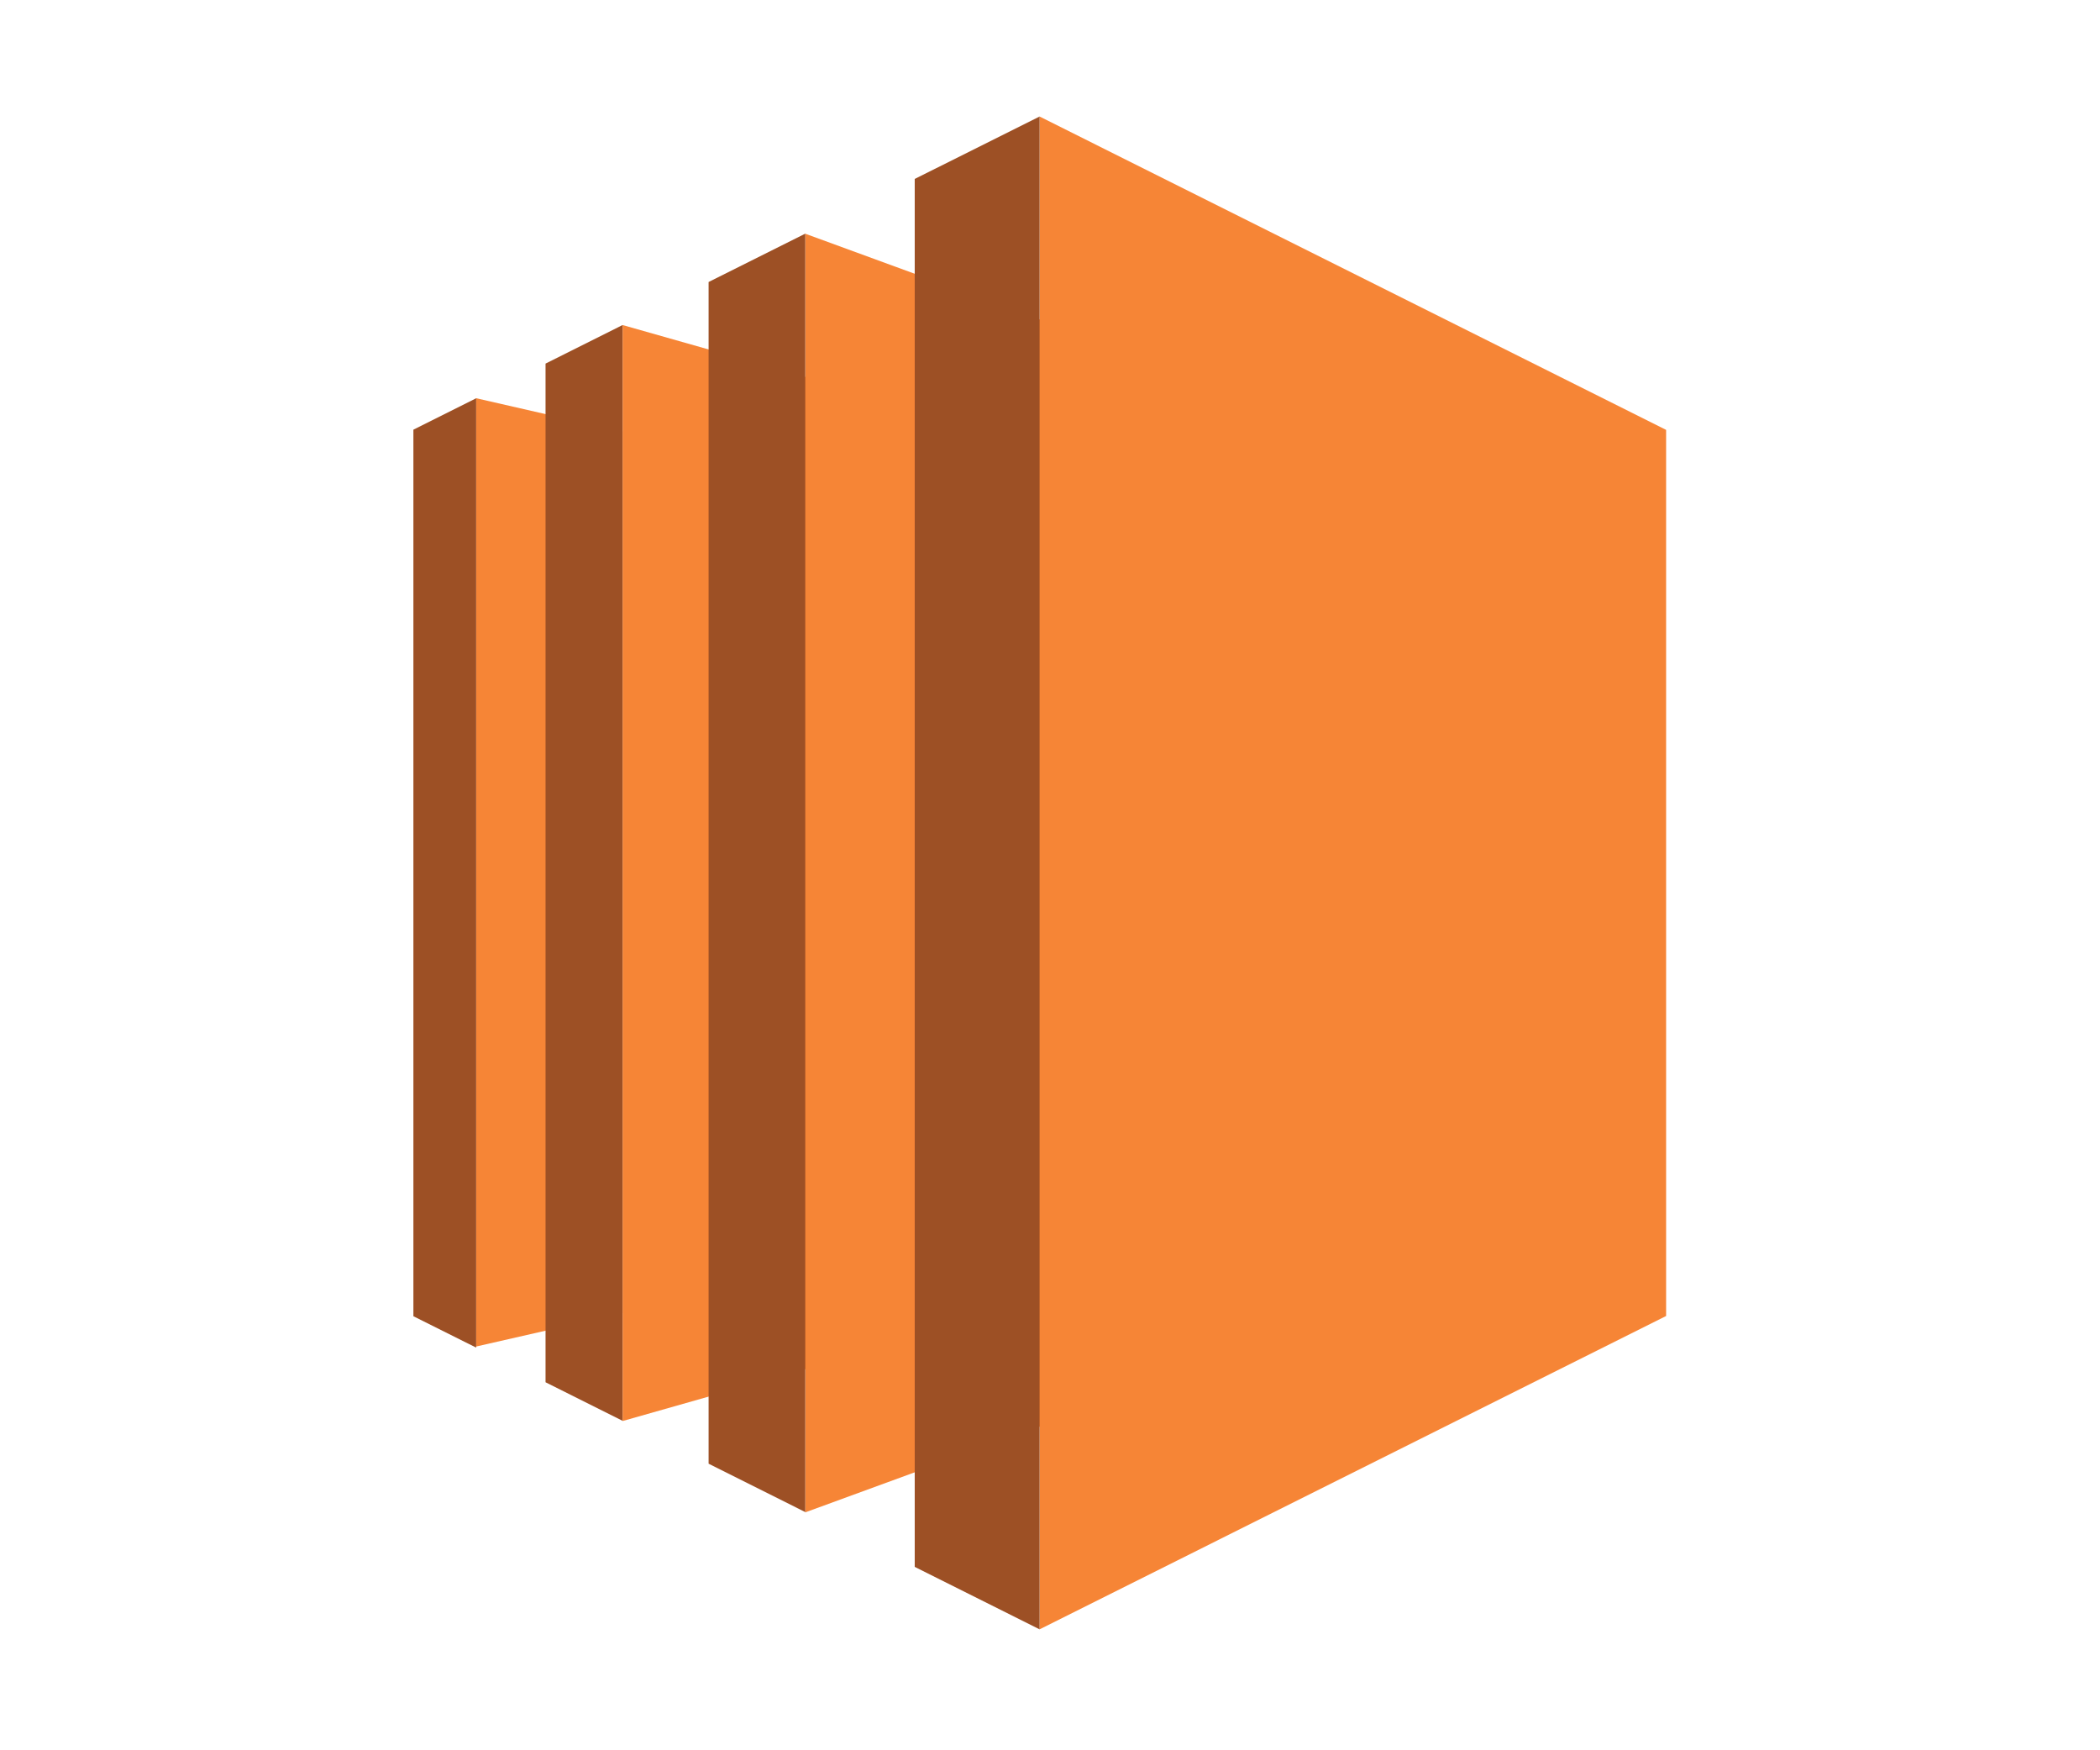 <svg width="96" height="80" viewBox="0 0 96 80" fill="none" xmlns="http://www.w3.org/2000/svg">
<path d="M28.462 60.019L21.769 61.545V18.202L28.462 19.734V60.019Z" fill="#F68536"/>
<path d="M36.811 62.58L28.462 64.951V14.857L36.811 17.226V62.58ZM47.524 65.207L36.811 69.126V10.682L47.524 14.602V65.207ZM76.165 60.15L47.524 74.472V5.326L76.165 19.648V60.15Z" fill="#F68536"/>
<path d="M41.813 8.18L47.524 5.326V74.472L41.816 71.617V8.18M32.393 12.89L36.812 10.68V69.112L32.393 66.901V12.89ZM24.939 16.619L28.459 14.857V64.94L24.939 63.179V16.619ZM21.768 18.203L18.898 19.639V60.161L21.768 61.595V18.203Z" fill="#9D5025"/>
</svg>
